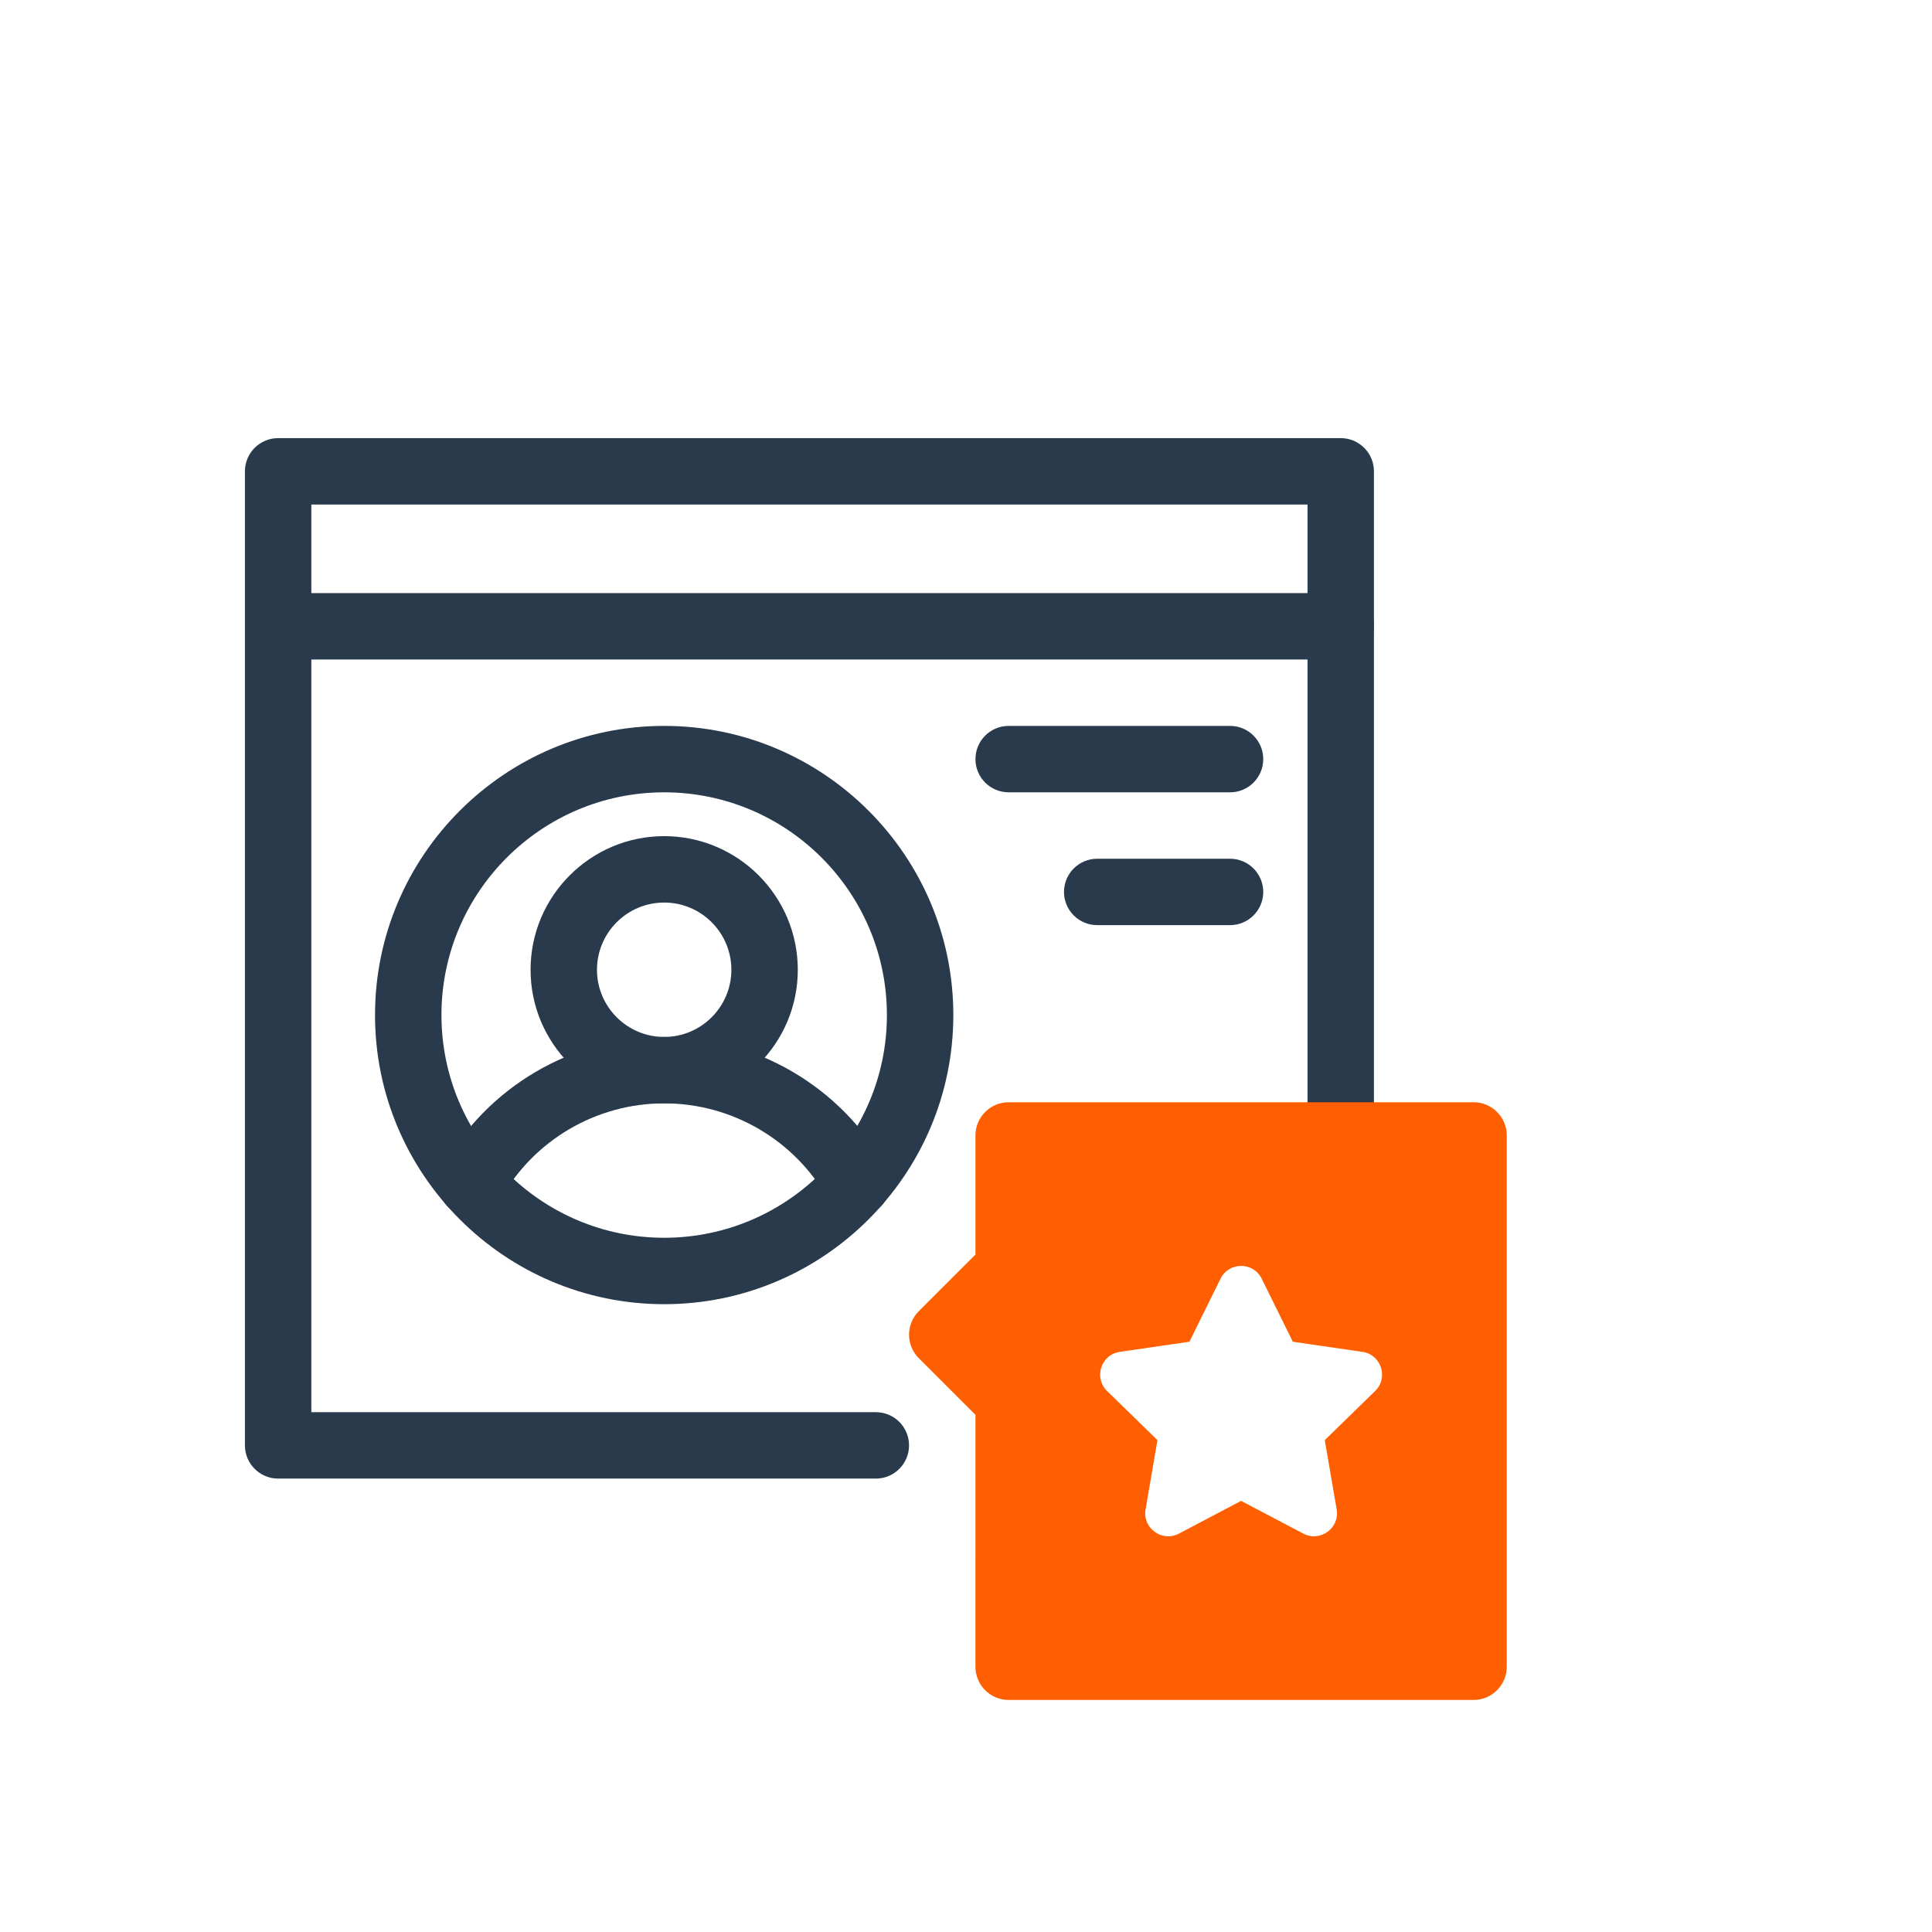 <svg xmlns="http://www.w3.org/2000/svg" width="150" height="150" viewBox="0 0 150 150" fill="none"><path d="M68 114.797H21.594C20.17 114.797 19.016 113.642 19.016 112.219V36.594C19.016 35.17 20.17 34.016 21.594 34.016H104.094C105.518 34.016 106.672 35.17 106.672 36.594V86.436C106.672 87.859 105.518 89.014 104.094 89.014C102.67 89.014 101.516 87.859 101.516 86.436V39.172H24.172V109.641H68C69.424 109.641 70.578 110.795 70.578 112.219C70.578 113.642 69.424 114.797 68 114.797Z" fill="#293A4C"></path><path d="M104.094 51.203H21.594C20.17 51.203 19.016 50.048 19.016 48.625C19.016 47.202 20.17 46.047 21.594 46.047H104.094C105.518 46.047 106.672 47.202 106.672 48.625C106.672 50.048 105.518 51.203 104.094 51.203Z" fill="#293A4C"></path><path d="M95.5 61.516H78.312C76.888 61.516 75.734 60.361 75.734 58.938C75.734 57.514 76.888 56.359 78.312 56.359H95.5C96.924 56.359 98.078 57.514 98.078 58.938C98.078 60.361 96.924 61.516 95.5 61.516Z" fill="#293A4C"></path><path d="M95.5 71.828H85.188C83.763 71.828 82.609 70.673 82.609 69.25C82.609 67.827 83.763 66.672 85.188 66.672H95.5C96.924 66.672 98.078 67.827 98.078 69.25C98.078 70.673 96.924 71.828 95.5 71.828Z" fill="#293A4C"></path><path d="M51.567 101.257C39.188 101.257 29.117 91.186 29.117 78.809C29.117 66.43 39.188 56.359 51.567 56.359C63.945 56.359 74.016 66.43 74.016 78.809C74.016 91.186 63.945 101.257 51.567 101.257ZM51.567 61.516C42.032 61.516 34.274 69.273 34.274 78.809C34.274 88.344 42.032 96.1 51.567 96.1C61.102 96.1 68.859 88.344 68.859 78.809C68.859 69.273 61.102 61.516 51.567 61.516Z" fill="#293A4C"></path><path d="M36.603 94.457C36.18 94.457 35.751 94.353 35.355 94.134C34.11 93.442 33.661 91.873 34.352 90.629C37.817 84.385 44.416 80.508 51.574 80.508C58.709 80.508 65.307 84.377 68.791 90.606C69.486 91.847 69.043 93.419 67.8 94.114C66.555 94.81 64.986 94.364 64.291 93.123C61.717 88.522 56.844 85.664 51.574 85.664C46.288 85.664 41.416 88.526 38.86 93.13C38.389 93.979 37.51 94.457 36.603 94.457Z" fill="#293A4C"></path><path d="M51.567 85.665C45.847 85.665 41.193 81.013 41.193 75.293C41.193 69.572 45.847 64.918 51.567 64.918C57.287 64.918 61.941 69.572 61.941 75.293C61.941 81.013 57.287 85.665 51.567 85.665ZM51.567 70.074C48.69 70.074 46.349 72.416 46.349 75.293C46.349 78.169 48.69 80.509 51.567 80.509C54.444 80.509 56.784 78.169 56.784 75.293C56.784 72.416 54.444 70.074 51.567 70.074Z" fill="#293A4C"></path><path d="M114.406 85.578H78.312C76.888 85.578 75.734 86.733 75.734 88.156V97.401L71.333 101.802C70.326 102.809 70.326 104.441 71.333 105.448L75.734 109.849L75.732 129.406C75.732 130.089 76.004 130.746 76.487 131.229C76.971 131.712 77.626 131.984 78.31 131.984H114.406C115.83 131.984 116.984 130.83 116.984 129.406V88.156C116.984 86.733 115.83 85.578 114.406 85.578ZM106.763 108L102.855 111.81L103.778 117.189C104.028 118.646 102.498 119.757 101.19 119.069L96.359 116.529L91.529 119.069C90.22 119.757 88.691 118.645 88.941 117.189L89.864 111.81L85.955 108C84.897 106.968 85.481 105.17 86.944 104.958L92.345 104.173L94.76 99.279C95.414 97.954 97.304 97.954 97.959 99.279L100.374 104.173L105.775 104.958C107.238 105.17 107.822 106.968 106.763 108Z" fill="#FF5F00"></path></svg>